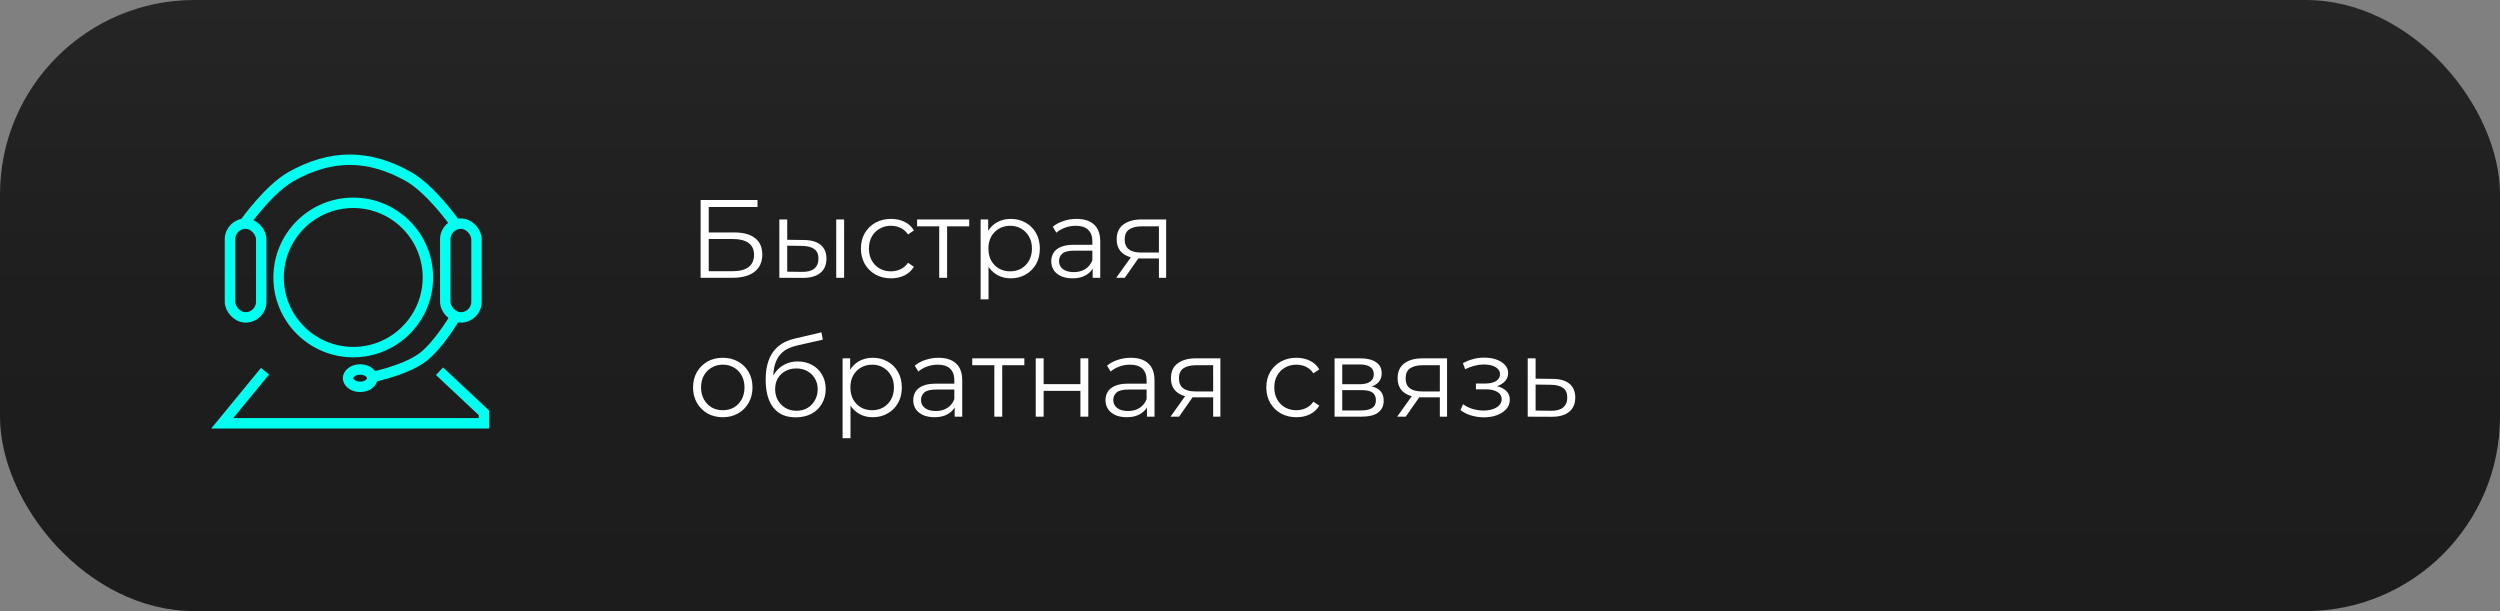 <svg xmlns="http://www.w3.org/2000/svg" width="360" height="88" viewBox="0 0 360 88" fill="none"><rect x="0" y="0" width="360" height="88" fill="#808080" stroke="none"/><rect width="360" height="88" rx="28" fill="url(#paint0_linear_125_6015)"></rect><path d="M100.888 40V28.8H109.08V29.808H102.056V33.472H105.72C107.043 33.472 108.045 33.744 108.728 34.288C109.421 34.821 109.768 35.611 109.768 36.656C109.768 37.733 109.395 38.56 108.648 39.136C107.912 39.712 106.851 40 105.464 40H100.888ZM102.056 39.056H105.448C106.483 39.056 107.261 38.859 107.784 38.464C108.317 38.059 108.584 37.472 108.584 36.704C108.584 35.179 107.539 34.416 105.448 34.416H102.056V39.056ZM120.417 40V31.6H121.553V40H120.417ZM115.761 34.56C116.817 34.571 117.623 34.805 118.177 35.264C118.732 35.723 119.009 36.384 119.009 37.248C119.009 38.144 118.711 38.832 118.113 39.312C117.516 39.792 116.663 40.027 115.553 40.016L112.225 40V31.6H113.361V34.528L115.761 34.56ZM115.473 39.152C116.263 39.163 116.855 39.008 117.249 38.688C117.655 38.357 117.857 37.877 117.857 37.248C117.857 36.619 117.66 36.16 117.265 35.872C116.871 35.573 116.273 35.419 115.473 35.408L113.361 35.376V39.12L115.473 39.152ZM128.308 40.08C127.476 40.08 126.729 39.899 126.068 39.536C125.417 39.163 124.905 38.656 124.532 38.016C124.159 37.365 123.972 36.624 123.972 35.792C123.972 34.949 124.159 34.208 124.532 33.568C124.905 32.928 125.417 32.427 126.068 32.064C126.729 31.701 127.476 31.52 128.308 31.52C129.023 31.52 129.668 31.659 130.244 31.936C130.82 32.213 131.273 32.629 131.604 33.184L130.756 33.76C130.468 33.333 130.111 33.019 129.684 32.816C129.257 32.613 128.793 32.512 128.292 32.512C127.695 32.512 127.156 32.651 126.676 32.928C126.196 33.195 125.817 33.573 125.54 34.064C125.263 34.555 125.124 35.131 125.124 35.792C125.124 36.453 125.263 37.029 125.54 37.52C125.817 38.011 126.196 38.395 126.676 38.672C127.156 38.939 127.695 39.072 128.292 39.072C128.793 39.072 129.257 38.971 129.684 38.768C130.111 38.565 130.468 38.256 130.756 37.84L131.604 38.416C131.273 38.96 130.82 39.376 130.244 39.664C129.668 39.941 129.023 40.08 128.308 40.08ZM135.247 40V32.288L135.535 32.592H132.063V31.6H139.567V32.592H136.095L136.383 32.288V40H135.247ZM145.546 40.08C144.82 40.08 144.164 39.915 143.578 39.584C142.991 39.243 142.522 38.757 142.17 38.128C141.828 37.488 141.658 36.709 141.658 35.792C141.658 34.875 141.828 34.101 142.17 33.472C142.511 32.832 142.975 32.347 143.562 32.016C144.148 31.685 144.81 31.52 145.546 31.52C146.346 31.52 147.06 31.701 147.69 32.064C148.33 32.416 148.831 32.917 149.194 33.568C149.556 34.208 149.738 34.949 149.738 35.792C149.738 36.645 149.556 37.392 149.194 38.032C148.831 38.672 148.33 39.173 147.69 39.536C147.06 39.899 146.346 40.08 145.546 40.08ZM141.21 43.104V31.6H142.298V34.128L142.186 35.808L142.346 37.504V43.104H141.21ZM145.466 39.072C146.063 39.072 146.596 38.939 147.066 38.672C147.535 38.395 147.908 38.011 148.186 37.52C148.463 37.019 148.602 36.443 148.602 35.792C148.602 35.141 148.463 34.571 148.186 34.08C147.908 33.589 147.535 33.205 147.066 32.928C146.596 32.651 146.063 32.512 145.466 32.512C144.868 32.512 144.33 32.651 143.85 32.928C143.38 33.205 143.007 33.589 142.73 34.08C142.463 34.571 142.33 35.141 142.33 35.792C142.33 36.443 142.463 37.019 142.73 37.52C143.007 38.011 143.38 38.395 143.85 38.672C144.33 38.939 144.868 39.072 145.466 39.072ZM157.348 40V38.144L157.3 37.84V34.736C157.3 34.021 157.097 33.472 156.692 33.088C156.297 32.704 155.705 32.512 154.916 32.512C154.372 32.512 153.854 32.603 153.364 32.784C152.873 32.965 152.457 33.205 152.116 33.504L151.604 32.656C152.03 32.293 152.542 32.016 153.14 31.824C153.737 31.621 154.366 31.52 155.028 31.52C156.116 31.52 156.953 31.792 157.54 32.336C158.137 32.869 158.436 33.685 158.436 34.784V40H157.348ZM154.452 40.08C153.822 40.08 153.273 39.979 152.804 39.776C152.345 39.563 151.993 39.275 151.748 38.912C151.502 38.539 151.38 38.112 151.38 37.632C151.38 37.195 151.481 36.8 151.684 36.448C151.897 36.085 152.238 35.797 152.708 35.584C153.188 35.36 153.828 35.248 154.628 35.248H157.524V36.096H154.66C153.849 36.096 153.284 36.24 152.964 36.528C152.654 36.816 152.5 37.173 152.5 37.6C152.5 38.08 152.686 38.464 153.06 38.752C153.433 39.04 153.956 39.184 154.628 39.184C155.268 39.184 155.817 39.04 156.276 38.752C156.745 38.453 157.086 38.027 157.3 37.472L157.556 38.256C157.342 38.811 156.969 39.253 156.436 39.584C155.913 39.915 155.252 40.08 154.452 40.08ZM166.884 40V36.976L167.092 37.216H164.244C163.166 37.216 162.324 36.981 161.716 36.512C161.108 36.043 160.804 35.36 160.804 34.464C160.804 33.504 161.129 32.789 161.78 32.32C162.43 31.84 163.3 31.6 164.388 31.6H167.924V40H166.884ZM160.74 40L163.044 36.768H164.228L161.972 40H160.74ZM166.884 36.64V32.256L167.092 32.592H164.42C163.641 32.592 163.033 32.741 162.596 33.04C162.169 33.339 161.956 33.824 161.956 34.496C161.956 35.744 162.75 36.368 164.34 36.368H167.092L166.884 36.64ZM104.072 60.08C103.261 60.08 102.531 59.899 101.88 59.536C101.24 59.163 100.733 58.656 100.36 58.016C99.987 57.365 99.8 56.624 99.8 55.792C99.8 54.949 99.987 54.208 100.36 53.568C100.733 52.928 101.24 52.427 101.88 52.064C102.52 51.701 103.251 51.52 104.072 51.52C104.904 51.52 105.64 51.701 106.28 52.064C106.931 52.427 107.437 52.928 107.8 53.568C108.173 54.208 108.36 54.949 108.36 55.792C108.36 56.624 108.173 57.365 107.8 58.016C107.437 58.656 106.931 59.163 106.28 59.536C105.629 59.899 104.893 60.08 104.072 60.08ZM104.072 59.072C104.68 59.072 105.219 58.939 105.688 58.672C106.157 58.395 106.525 58.011 106.792 57.52C107.069 57.019 107.208 56.443 107.208 55.792C107.208 55.131 107.069 54.555 106.792 54.064C106.525 53.573 106.157 53.195 105.688 52.928C105.219 52.651 104.685 52.512 104.088 52.512C103.491 52.512 102.957 52.651 102.488 52.928C102.019 53.195 101.645 53.573 101.368 54.064C101.091 54.555 100.952 55.131 100.952 55.792C100.952 56.443 101.091 57.019 101.368 57.52C101.645 58.011 102.019 58.395 102.488 58.672C102.957 58.939 103.485 59.072 104.072 59.072ZM114.564 60.096C113.881 60.096 113.273 59.984 112.74 59.76C112.217 59.536 111.769 59.195 111.396 58.736C111.023 58.277 110.74 57.712 110.548 57.04C110.356 56.357 110.26 55.568 110.26 54.672C110.26 53.872 110.335 53.173 110.484 52.576C110.633 51.968 110.841 51.445 111.108 51.008C111.375 50.571 111.684 50.203 112.036 49.904C112.399 49.595 112.788 49.349 113.204 49.168C113.631 48.976 114.068 48.832 114.516 48.736L118.292 47.856L118.484 48.912L114.932 49.712C114.708 49.765 114.436 49.84 114.116 49.936C113.807 50.032 113.487 50.176 113.156 50.368C112.836 50.56 112.537 50.827 112.26 51.168C111.983 51.509 111.759 51.952 111.588 52.496C111.428 53.029 111.348 53.696 111.348 54.496C111.348 54.667 111.353 54.805 111.364 54.912C111.375 55.008 111.385 55.115 111.396 55.232C111.417 55.339 111.433 55.499 111.444 55.712L110.948 55.296C111.065 54.645 111.305 54.08 111.668 53.6C112.031 53.109 112.484 52.731 113.028 52.464C113.583 52.187 114.196 52.048 114.868 52.048C115.647 52.048 116.34 52.219 116.948 52.56C117.556 52.891 118.031 53.355 118.372 53.952C118.724 54.549 118.9 55.243 118.9 56.032C118.9 56.811 118.719 57.509 118.356 58.128C118.004 58.747 117.503 59.232 116.852 59.584C116.201 59.925 115.439 60.096 114.564 60.096ZM114.692 59.152C115.289 59.152 115.817 59.019 116.276 58.752C116.735 58.475 117.092 58.101 117.348 57.632C117.615 57.163 117.748 56.635 117.748 56.048C117.748 55.472 117.615 54.96 117.348 54.512C117.092 54.064 116.735 53.712 116.276 53.456C115.817 53.189 115.284 53.056 114.676 53.056C114.079 53.056 113.551 53.184 113.092 53.44C112.633 53.685 112.271 54.032 112.004 54.48C111.748 54.928 111.62 55.445 111.62 56.032C111.62 56.619 111.748 57.147 112.004 57.616C112.271 58.085 112.633 58.459 113.092 58.736C113.561 59.013 114.095 59.152 114.692 59.152ZM125.671 60.08C124.945 60.08 124.289 59.915 123.703 59.584C123.116 59.243 122.647 58.757 122.295 58.128C121.953 57.488 121.783 56.709 121.783 55.792C121.783 54.875 121.953 54.101 122.295 53.472C122.636 52.832 123.1 52.347 123.687 52.016C124.273 51.685 124.935 51.52 125.671 51.52C126.471 51.52 127.185 51.701 127.815 52.064C128.455 52.416 128.956 52.917 129.319 53.568C129.681 54.208 129.863 54.949 129.863 55.792C129.863 56.645 129.681 57.392 129.319 58.032C128.956 58.672 128.455 59.173 127.815 59.536C127.185 59.899 126.471 60.08 125.671 60.08ZM121.335 63.104V51.6H122.423V54.128L122.311 55.808L122.471 57.504V63.104H121.335ZM125.591 59.072C126.188 59.072 126.721 58.939 127.191 58.672C127.66 58.395 128.033 58.011 128.311 57.52C128.588 57.019 128.727 56.443 128.727 55.792C128.727 55.141 128.588 54.571 128.311 54.08C128.033 53.589 127.66 53.205 127.191 52.928C126.721 52.651 126.188 52.512 125.591 52.512C124.993 52.512 124.455 52.651 123.975 52.928C123.505 53.205 123.132 53.589 122.855 54.08C122.588 54.571 122.455 55.141 122.455 55.792C122.455 56.443 122.588 57.019 122.855 57.52C123.132 58.011 123.505 58.395 123.975 58.672C124.455 58.939 124.993 59.072 125.591 59.072ZM137.473 60V58.144L137.425 57.84V54.736C137.425 54.021 137.222 53.472 136.817 53.088C136.422 52.704 135.83 52.512 135.041 52.512C134.497 52.512 133.979 52.603 133.489 52.784C132.998 52.965 132.582 53.205 132.241 53.504L131.729 52.656C132.155 52.293 132.667 52.016 133.265 51.824C133.862 51.621 134.491 51.52 135.153 51.52C136.241 51.52 137.078 51.792 137.665 52.336C138.262 52.869 138.561 53.685 138.561 54.784V60H137.473ZM134.577 60.08C133.947 60.08 133.398 59.979 132.929 59.776C132.47 59.563 132.118 59.275 131.873 58.912C131.627 58.539 131.505 58.112 131.505 57.632C131.505 57.195 131.606 56.8 131.809 56.448C132.022 56.085 132.363 55.797 132.833 55.584C133.313 55.36 133.953 55.248 134.753 55.248H137.649V56.096H134.785C133.974 56.096 133.409 56.24 133.089 56.528C132.779 56.816 132.625 57.173 132.625 57.6C132.625 58.08 132.811 58.464 133.185 58.752C133.558 59.04 134.081 59.184 134.753 59.184C135.393 59.184 135.942 59.04 136.401 58.752C136.87 58.453 137.211 58.027 137.425 57.472L137.681 58.256C137.467 58.811 137.094 59.253 136.561 59.584C136.038 59.915 135.377 60.08 134.577 60.08ZM143.185 60V52.288L143.473 52.592H140.001V51.6H147.505V52.592H144.033L144.321 52.288V60H143.185ZM149.147 60V51.6H150.283V55.312H155.579V51.6H156.715V60H155.579V56.288H150.283V60H149.147ZM165.16 60V58.144L165.112 57.84V54.736C165.112 54.021 164.909 53.472 164.504 53.088C164.109 52.704 163.517 52.512 162.728 52.512C162.184 52.512 161.667 52.603 161.176 52.784C160.685 52.965 160.269 53.205 159.928 53.504L159.416 52.656C159.843 52.293 160.355 52.016 160.952 51.824C161.549 51.621 162.179 51.52 162.84 51.52C163.928 51.52 164.765 51.792 165.352 52.336C165.949 52.869 166.248 53.685 166.248 54.784V60H165.16ZM162.264 60.08C161.635 60.08 161.085 59.979 160.616 59.776C160.157 59.563 159.805 59.275 159.56 58.912C159.315 58.539 159.192 58.112 159.192 57.632C159.192 57.195 159.293 56.8 159.496 56.448C159.709 56.085 160.051 55.797 160.52 55.584C161 55.36 161.64 55.248 162.44 55.248H165.336V56.096H162.472C161.661 56.096 161.096 56.24 160.776 56.528C160.467 56.816 160.312 57.173 160.312 57.6C160.312 58.08 160.499 58.464 160.872 58.752C161.245 59.04 161.768 59.184 162.44 59.184C163.08 59.184 163.629 59.04 164.088 58.752C164.557 58.453 164.899 58.027 165.112 57.472L165.368 58.256C165.155 58.811 164.781 59.253 164.248 59.584C163.725 59.915 163.064 60.08 162.264 60.08ZM174.696 60V56.976L174.904 57.216H172.056C170.979 57.216 170.136 56.981 169.528 56.512C168.92 56.043 168.616 55.36 168.616 54.464C168.616 53.504 168.942 52.789 169.592 52.32C170.243 51.84 171.112 51.6 172.2 51.6H175.736V60H174.696ZM168.552 60L170.856 56.768H172.04L169.784 60H168.552ZM174.696 56.64V52.256L174.904 52.592H172.232C171.454 52.592 170.846 52.741 170.408 53.04C169.982 53.339 169.768 53.824 169.768 54.496C169.768 55.744 170.563 56.368 172.152 56.368H174.904L174.696 56.64ZM186.683 60.08C185.851 60.08 185.104 59.899 184.443 59.536C183.792 59.163 183.28 58.656 182.907 58.016C182.534 57.365 182.347 56.624 182.347 55.792C182.347 54.949 182.534 54.208 182.907 53.568C183.28 52.928 183.792 52.427 184.443 52.064C185.104 51.701 185.851 51.52 186.683 51.52C187.398 51.52 188.043 51.659 188.619 51.936C189.195 52.213 189.648 52.629 189.979 53.184L189.131 53.76C188.843 53.333 188.486 53.019 188.059 52.816C187.632 52.613 187.168 52.512 186.667 52.512C186.07 52.512 185.531 52.651 185.051 52.928C184.571 53.195 184.192 53.573 183.915 54.064C183.638 54.555 183.499 55.131 183.499 55.792C183.499 56.453 183.638 57.029 183.915 57.52C184.192 58.011 184.571 58.395 185.051 58.672C185.531 58.939 186.07 59.072 186.667 59.072C187.168 59.072 187.632 58.971 188.059 58.768C188.486 58.565 188.843 58.256 189.131 57.84L189.979 58.416C189.648 58.96 189.195 59.376 188.619 59.664C188.043 59.941 187.398 60.08 186.683 60.08ZM192.179 60V51.6H195.891C196.84 51.6 197.587 51.781 198.131 52.144C198.685 52.507 198.963 53.04 198.963 53.744C198.963 54.427 198.701 54.955 198.179 55.328C197.656 55.691 196.968 55.872 196.115 55.872L196.339 55.536C197.341 55.536 198.077 55.723 198.547 56.096C199.016 56.469 199.251 57.008 199.251 57.712C199.251 58.437 198.984 59.003 198.451 59.408C197.928 59.803 197.112 60 196.003 60H192.179ZM193.283 59.104H195.955C196.669 59.104 197.208 58.992 197.571 58.768C197.944 58.533 198.131 58.16 198.131 57.648C198.131 57.136 197.965 56.763 197.635 56.528C197.304 56.293 196.781 56.176 196.067 56.176H193.283V59.104ZM193.283 55.328H195.811C196.461 55.328 196.957 55.205 197.299 54.96C197.651 54.715 197.827 54.357 197.827 53.888C197.827 53.419 197.651 53.067 197.299 52.832C196.957 52.597 196.461 52.48 195.811 52.48H193.283V55.328ZM207.337 60V56.976L207.545 57.216H204.697C203.62 57.216 202.777 56.981 202.169 56.512C201.561 56.043 201.257 55.36 201.257 54.464C201.257 53.504 201.582 52.789 202.233 52.32C202.884 51.84 203.753 51.6 204.841 51.6H208.377V60H207.337ZM201.193 60L203.497 56.768H204.681L202.425 60H201.193ZM207.337 56.64V52.256L207.545 52.592H204.873C204.094 52.592 203.486 52.741 203.049 53.04C202.622 53.339 202.409 53.824 202.409 54.496C202.409 55.744 203.204 56.368 204.793 56.368H207.545L207.337 56.64ZM213.7 60.096C213.092 60.096 212.489 60.011 211.892 59.84C211.295 59.669 210.767 59.408 210.308 59.056L210.676 58.208C211.081 58.507 211.551 58.736 212.084 58.896C212.617 59.045 213.145 59.12 213.668 59.12C214.191 59.109 214.644 59.035 215.028 58.896C215.412 58.757 215.711 58.565 215.924 58.32C216.137 58.075 216.244 57.797 216.244 57.488C216.244 57.04 216.041 56.693 215.636 56.448C215.231 56.192 214.676 56.064 213.972 56.064H212.532V55.232H213.892C214.308 55.232 214.676 55.179 214.996 55.072C215.316 54.965 215.561 54.811 215.732 54.608C215.913 54.405 216.004 54.165 216.004 53.888C216.004 53.589 215.897 53.333 215.684 53.12C215.481 52.907 215.199 52.747 214.836 52.64C214.473 52.533 214.063 52.48 213.604 52.48C213.188 52.491 212.756 52.555 212.308 52.672C211.86 52.779 211.417 52.944 210.98 53.168L210.66 52.288C211.151 52.032 211.636 51.84 212.116 51.712C212.607 51.573 213.097 51.504 213.588 51.504C214.26 51.483 214.863 51.563 215.396 51.744C215.94 51.925 216.372 52.187 216.692 52.528C217.012 52.859 217.172 53.259 217.172 53.728C217.172 54.144 217.044 54.507 216.788 54.816C216.532 55.125 216.191 55.365 215.764 55.536C215.337 55.707 214.852 55.792 214.308 55.792L214.356 55.488C215.316 55.488 216.063 55.675 216.596 56.048C217.14 56.421 217.412 56.928 217.412 57.568C217.412 58.069 217.247 58.512 216.916 58.896C216.585 59.269 216.137 59.563 215.572 59.776C215.017 59.989 214.393 60.096 213.7 60.096ZM223.607 54.56C224.663 54.571 225.463 54.805 226.007 55.264C226.562 55.723 226.839 56.384 226.839 57.248C226.839 58.144 226.54 58.832 225.943 59.312C225.356 59.792 224.503 60.027 223.383 60.016L219.991 60V51.6H221.127V54.528L223.607 54.56ZM223.319 59.152C224.098 59.163 224.684 59.008 225.079 58.688C225.484 58.357 225.687 57.877 225.687 57.248C225.687 56.619 225.49 56.16 225.095 55.872C224.7 55.573 224.108 55.419 223.319 55.408L221.127 55.376V59.12L223.319 59.152Z" fill="white"></path><path d="M63.29 53.455L69.691 59.455V60.955H32L38.159 53.455" stroke="#03FFF0" stroke-width="1.5"></path><rect x="64.117" y="32.205" width="4.5" height="13.5" rx="2.25" stroke="#03FFF0" stroke-width="1.5"></rect><rect x="33.117" y="32.205" width="4.5" height="13.5" rx="2.25" stroke="#03FFF0" stroke-width="1.5"></rect><path d="M35.367 31.955C35.367 31.955 38.744 27.225 41.867 25.455C47.643 22.182 53.091 22.182 58.867 25.455C61.99 27.225 65.367 31.955 65.367 31.955" stroke="#03FFF0" stroke-width="1.5"></path><circle cx="50.867" cy="39.955" r="10.75" stroke="#03FFF0" stroke-width="1.5"></circle><path d="M51.867 53.205C52.998 53.205 53.617 53.912 53.617 54.455C53.617 54.997 52.998 55.705 51.867 55.705C50.736 55.705 50.117 54.997 50.117 54.455C50.117 53.912 50.736 53.205 51.867 53.205Z" stroke="#03FFF0" stroke-width="1.5"></path><path d="M52.867 54.455C52.867 54.455 58.204 53.465 60.867 51.455C63.082 49.782 65.367 45.955 65.367 45.955" stroke="#03FFF0" stroke-width="1.5"></path><defs><linearGradient id="paint0_linear_125_6015" x1="180" y1="0" x2="180" y2="88" gradientUnits="userSpaceOnUse"><stop stop-color="#252525"></stop><stop offset="0.486" stop-color="#1E1E1E"></stop><stop offset="1" stop-color="#1C1C1C"></stop></linearGradient></defs></svg>